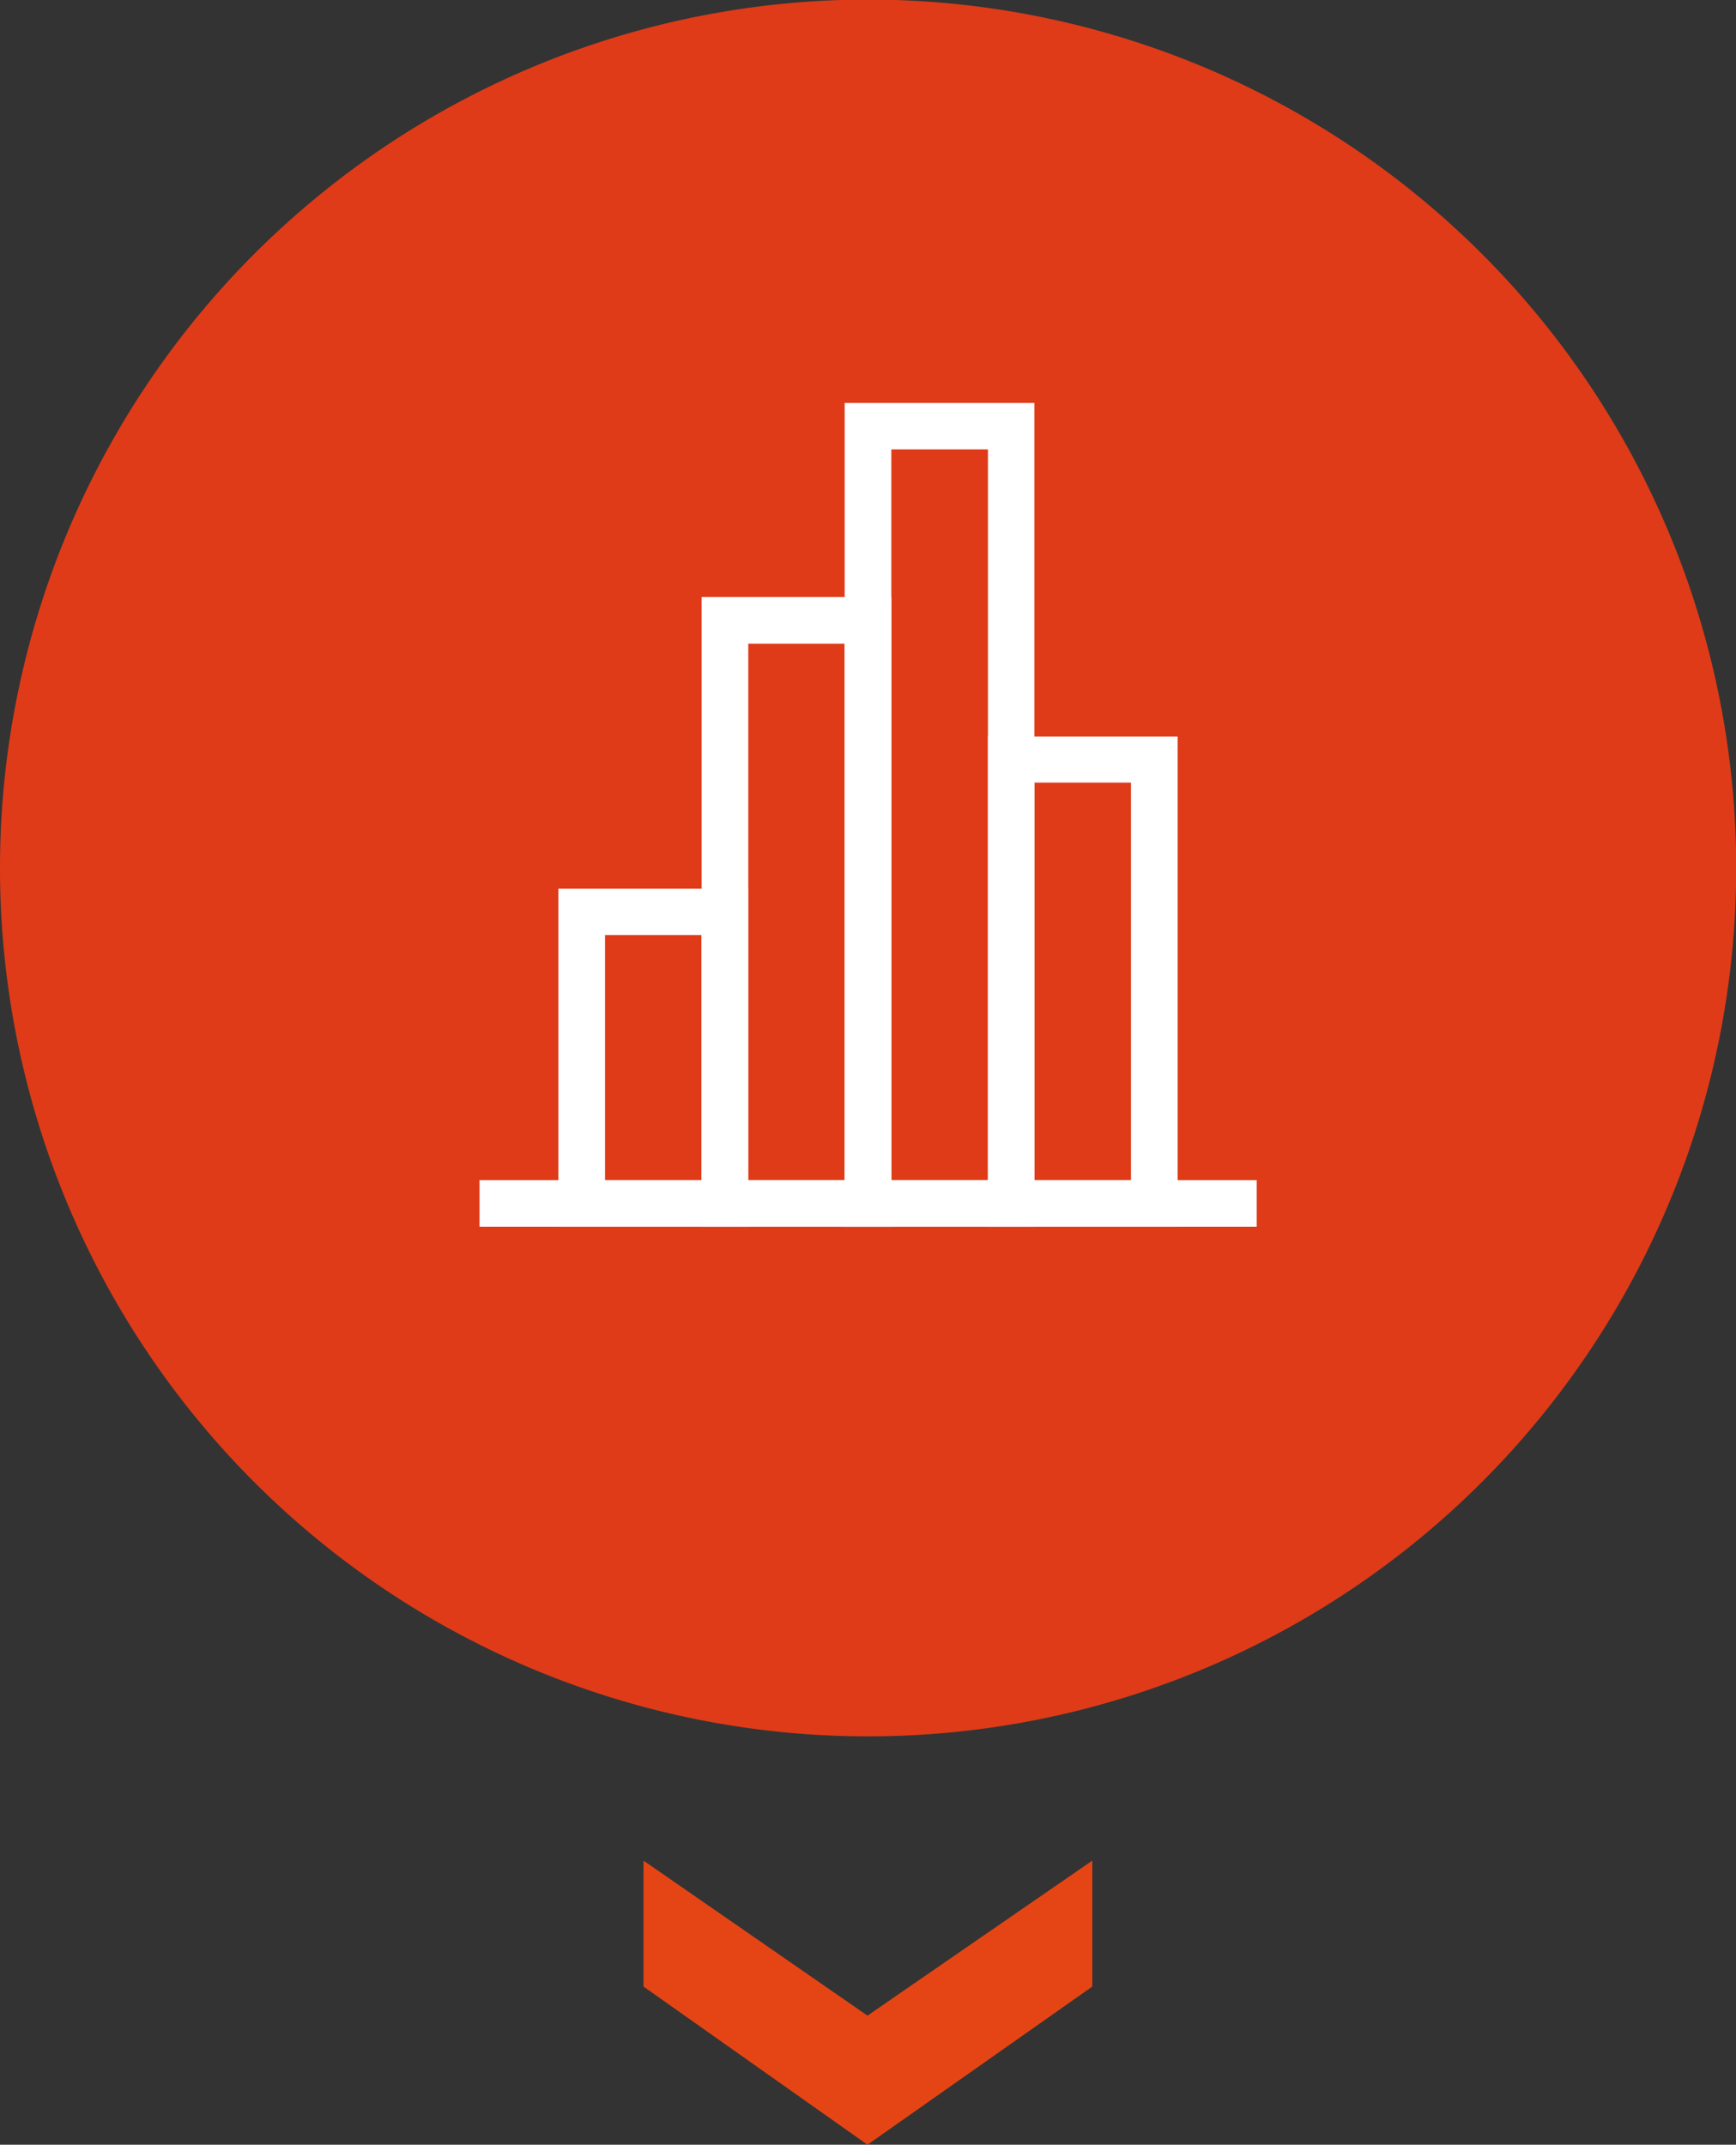 <svg xmlns="http://www.w3.org/2000/svg" xmlns:xlink="http://www.w3.org/1999/xlink" id="Calque_1" data-name="Calque 1" viewBox="0 0 83.01 102.52"><rect x="0" y="0" width="83.01" height="102.52" fill="#333333" stroke="none"/><defs><clipPath id="clip-path" transform="translate(13.16 0.15)"><rect x="-13.16" y="-0.15" width="83.01" height="102.52" style="fill: none"></rect></clipPath></defs><title>ico-syndic2</title><polygon points="41.48 96.35 30.77 88.94 30.77 94.96 41.48 102.52 52.23 94.96 52.23 88.94 41.48 96.35" style="fill: #e54514"></polygon><g style="clip-path: url(#clip-path)"><path d="M-13.16,41.35a41.51,41.51,0,1,1,41.51,41.5,41.5,41.5,0,0,1-41.51-41.5" transform="translate(13.16 0.15)" style="fill: #df3b18"></path></g><path d="M15.77,56.26h4.61V44.55H15.77Zm6.84,2.23H13.54V42.33h9.07Z" transform="translate(13.16 0.15)" style="fill: #fff"></path><path d="M22.62,56.26h4.61V30.62H22.62Zm6.84,2.23H20.39V28.39h9.07Z" transform="translate(13.16 0.15)" style="fill: #fff"></path><path d="M29.46,56.26h4.62V21.33H29.46Zm6.84,2.23H27.23V19.11H36.3Z" transform="translate(13.16 0.15)" style="fill: #fff"></path><path d="M36.3,56.26h4.62v-19H36.3Zm6.85,2.23H34.08V35.06h9.07Z" transform="translate(13.16 0.15)" style="fill: #fff"></path><rect x="22.93" y="56.41" width="37.16" height="2.23" style="fill: #fff"></rect></svg>